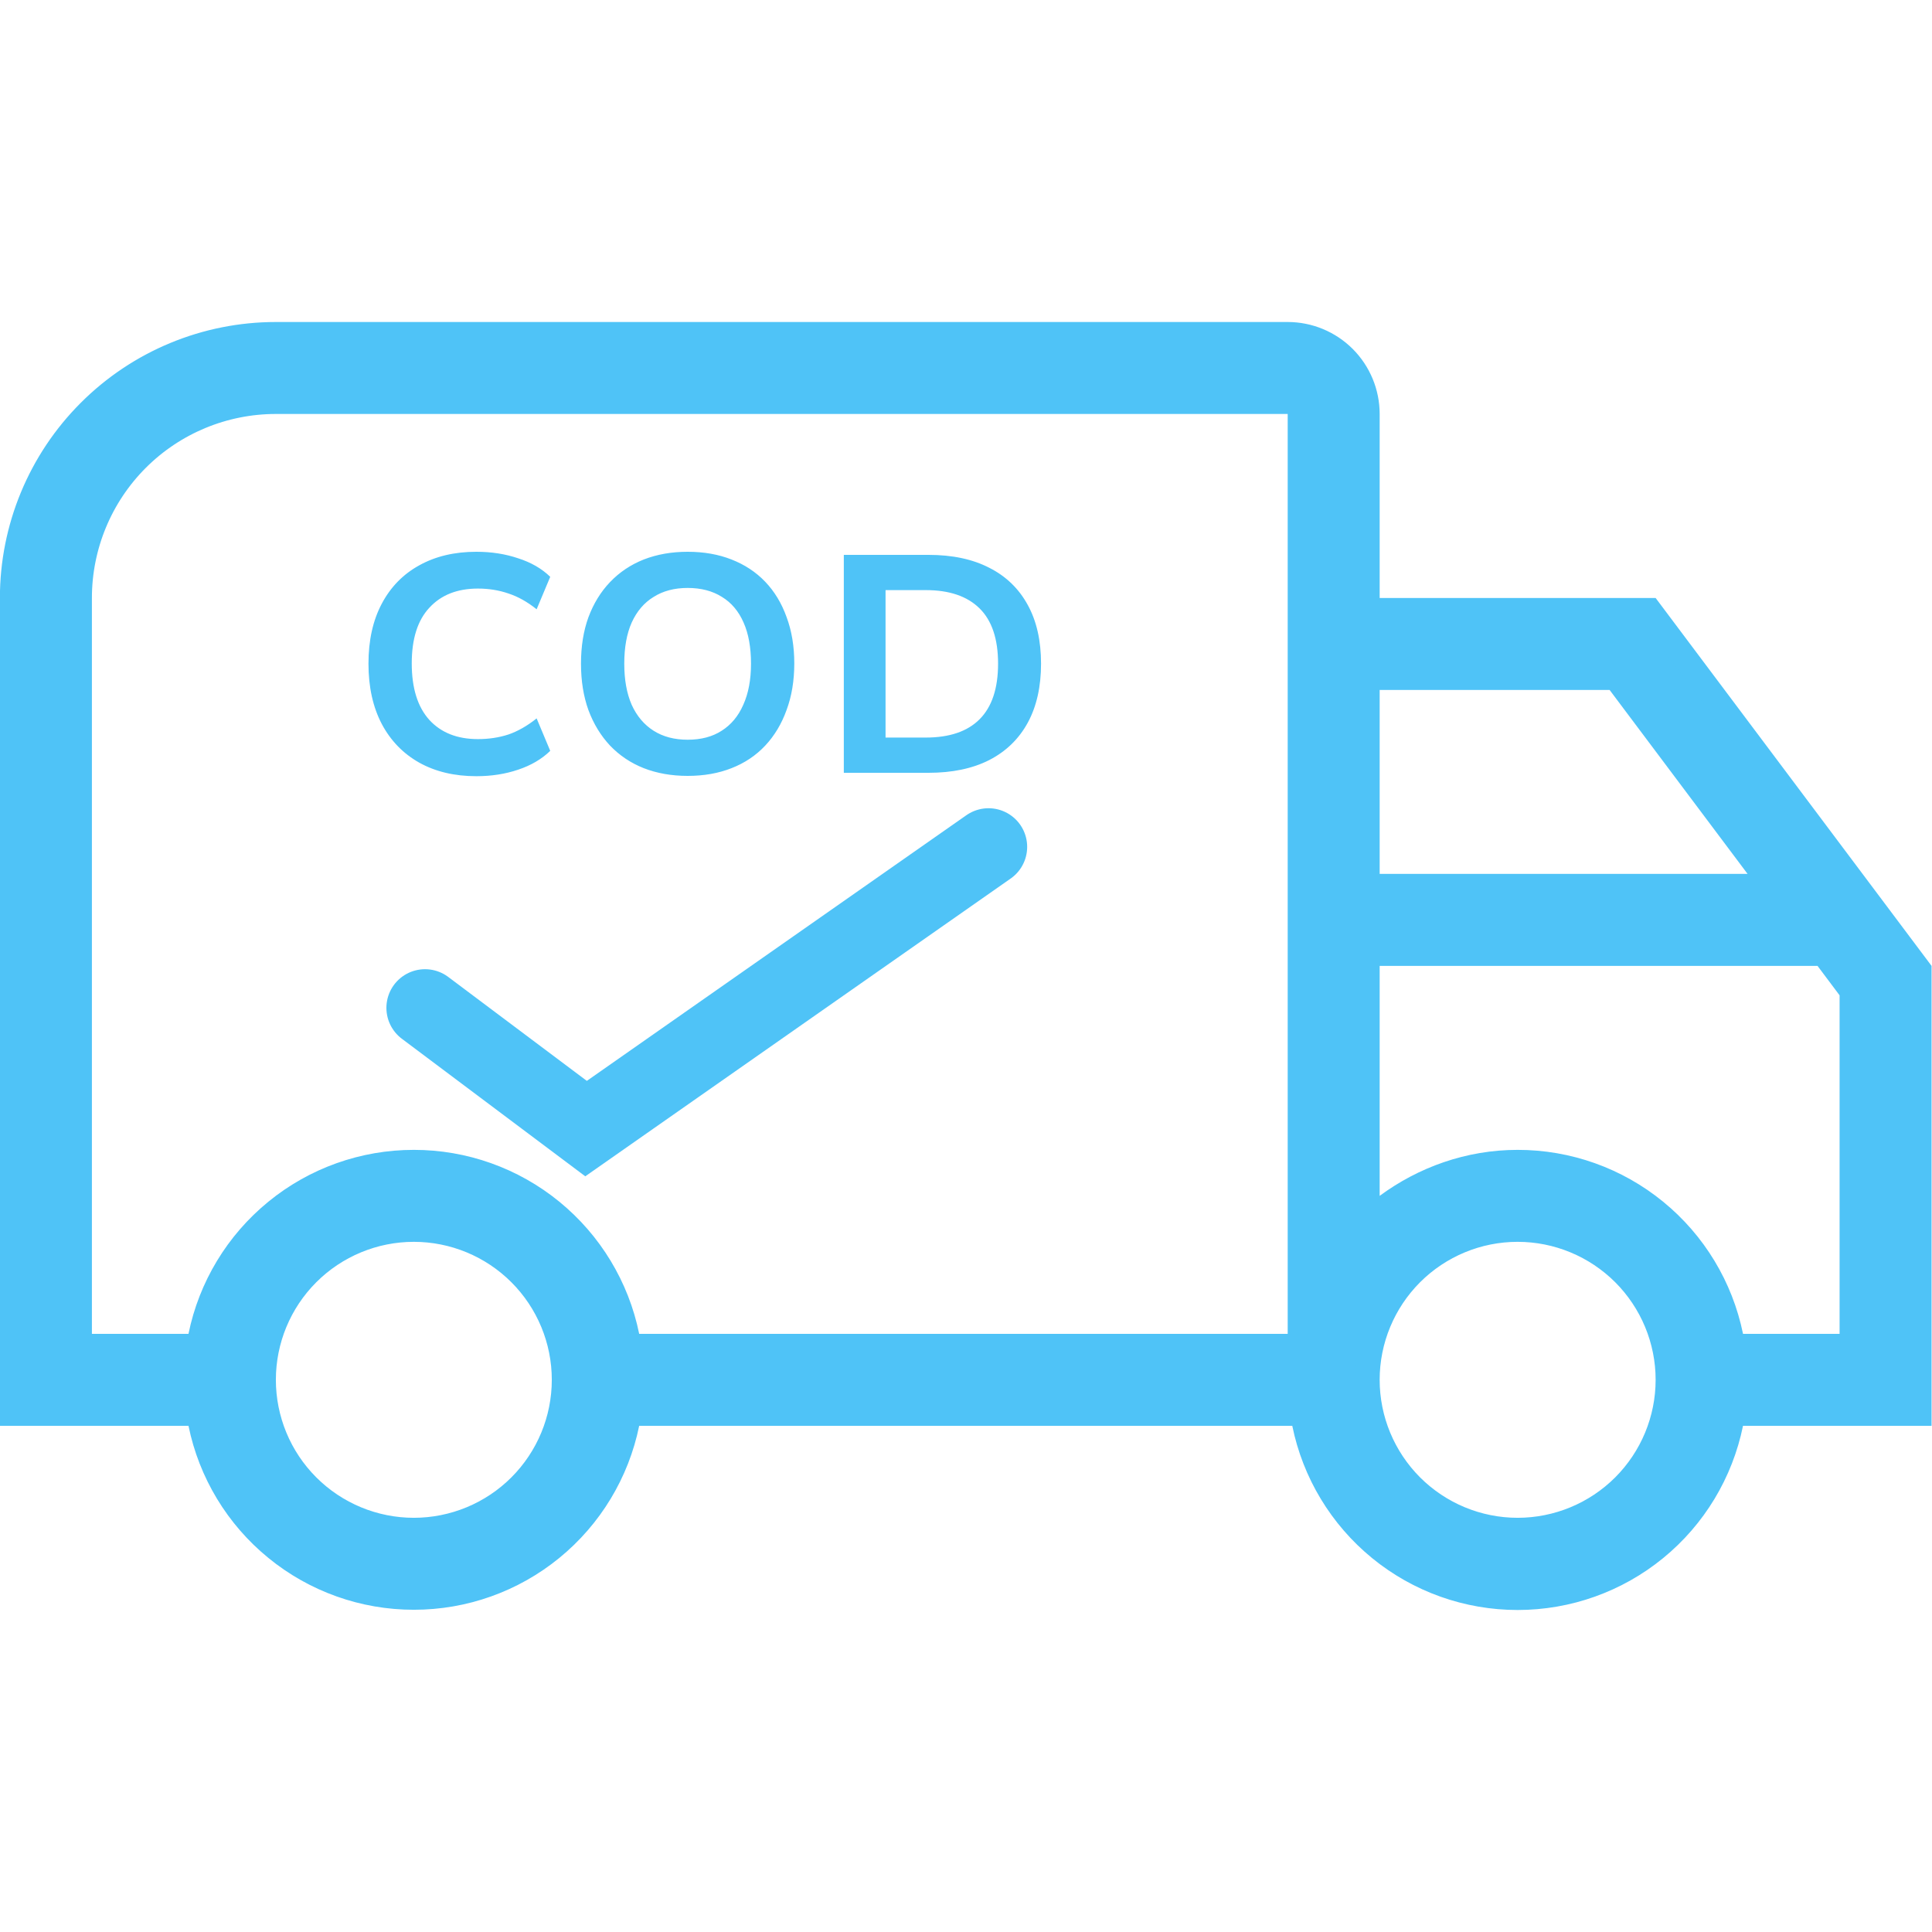 <svg width="50" height="50" viewBox="0 0 50 50" fill="none" xmlns="http://www.w3.org/2000/svg">
<g clip-path="url(#clip0_250_1964)">
<path d="M16.224 34.584L16.277 34.844H16.542H33.325H33.65V34.519V10.714V10.389H33.325H7.139C5.791 10.389 4.497 10.925 3.543 11.879C2.59 12.833 2.054 14.126 2.054 15.475V34.519V34.844H2.378H4.878H5.143L5.196 34.584C5.455 33.313 6.146 32.171 7.151 31.351C8.155 30.53 9.413 30.082 10.71 30.083H10.71C12.007 30.082 13.265 30.53 14.27 31.351C15.274 32.171 15.965 33.313 16.224 34.584ZM5.196 36.835L5.143 36.575H4.878H0.322V15.475C0.322 13.667 1.04 11.933 2.319 10.655C3.597 9.376 5.331 8.658 7.139 8.658H33.325C33.87 8.658 34.393 8.875 34.779 9.26C35.164 9.646 35.381 10.169 35.381 10.714V15.475V15.8H35.706H42.685L49.664 25.105V36.575H45.109H44.843L44.791 36.835C44.532 38.107 43.842 39.251 42.837 40.072C41.832 40.894 40.574 41.342 39.276 41.342C37.978 41.342 36.72 40.894 35.715 40.072C34.711 39.251 34.02 38.107 33.762 36.835L33.709 36.575H33.444H16.542H16.277L16.224 36.835C15.965 38.106 15.274 39.248 14.27 40.068C13.265 40.889 12.007 41.337 10.71 41.336H10.71C9.413 41.337 8.155 40.889 7.151 40.068C6.146 39.248 5.455 38.106 5.196 36.835ZM39.276 30.083H39.276C40.574 30.082 41.831 30.53 42.836 31.351C43.841 32.171 44.531 33.313 44.791 34.584L44.844 34.844H45.109H47.608H47.933V34.519V25.759V25.651L47.868 25.564L47.297 24.802L47.199 24.673H47.037H35.706H35.381V24.997V30.948V31.591L35.898 31.21C36.846 30.51 38.018 30.083 39.276 30.083ZM35.706 17.531H35.381V17.856V22.617V22.941H35.706H45.228H45.877L45.487 22.422L41.916 17.661L41.819 17.531H41.657H35.706ZM10.71 31.814C9.677 31.814 8.686 32.225 7.956 32.955C7.225 33.686 6.815 34.676 6.815 35.709C6.815 36.743 7.225 37.733 7.956 38.464C8.686 39.194 9.677 39.605 10.71 39.605C11.743 39.605 12.734 39.194 13.464 38.464C14.195 37.733 14.605 36.743 14.605 35.709C14.605 34.676 14.195 33.686 13.464 32.955C12.734 32.225 11.743 31.814 10.71 31.814ZM39.276 31.814C38.243 31.814 37.253 32.225 36.522 32.955C35.792 33.686 35.381 34.676 35.381 35.709C35.381 36.743 35.792 37.733 36.522 38.464C37.253 39.194 38.243 39.605 39.276 39.605C40.309 39.605 41.3 39.194 42.031 38.464C42.761 37.733 43.172 36.743 43.172 35.709C43.172 34.676 42.761 33.686 42.031 32.955C41.3 32.225 40.309 31.814 39.276 31.814Z" fill="#4FC3F7" stroke="#4FC3F7" stroke-width="0.649"/>
<path d="M12.328 20.088C11.763 20.088 11.269 19.971 10.848 19.736C10.432 19.501 10.109 19.168 9.88 18.736C9.651 18.299 9.536 17.779 9.536 17.176C9.536 16.573 9.651 16.056 9.88 15.624C10.109 15.192 10.432 14.861 10.848 14.632C11.269 14.397 11.763 14.28 12.328 14.28C12.717 14.28 13.077 14.336 13.408 14.448C13.744 14.555 14.021 14.715 14.24 14.928L13.888 15.768C13.648 15.576 13.405 15.44 13.16 15.36C12.915 15.275 12.651 15.232 12.368 15.232C11.835 15.232 11.416 15.397 11.112 15.728C10.808 16.053 10.656 16.533 10.656 17.168C10.656 17.808 10.808 18.296 11.112 18.632C11.416 18.963 11.835 19.128 12.368 19.128C12.651 19.128 12.915 19.088 13.16 19.008C13.405 18.923 13.648 18.784 13.888 18.592L14.24 19.432C14.021 19.645 13.744 19.808 13.408 19.92C13.077 20.032 12.717 20.088 12.328 20.088ZM17.796 20.08C17.38 20.08 17.001 20.013 16.66 19.88C16.324 19.747 16.033 19.552 15.788 19.296C15.548 19.04 15.361 18.733 15.228 18.376C15.1 18.019 15.036 17.619 15.036 17.176C15.036 16.728 15.1 16.328 15.228 15.976C15.361 15.619 15.548 15.315 15.788 15.064C16.033 14.808 16.324 14.613 16.66 14.48C17.001 14.347 17.38 14.28 17.796 14.28C18.217 14.28 18.596 14.347 18.932 14.48C19.273 14.613 19.564 14.805 19.804 15.056C20.044 15.307 20.228 15.611 20.356 15.968C20.489 16.325 20.556 16.725 20.556 17.168C20.556 17.616 20.489 18.019 20.356 18.376C20.228 18.733 20.044 19.04 19.804 19.296C19.564 19.552 19.273 19.747 18.932 19.88C18.596 20.013 18.217 20.08 17.796 20.08ZM17.796 19.144C18.143 19.144 18.436 19.067 18.676 18.912C18.921 18.757 19.108 18.533 19.236 18.24C19.369 17.947 19.436 17.592 19.436 17.176C19.436 16.755 19.372 16.4 19.244 16.112C19.116 15.819 18.929 15.597 18.684 15.448C18.439 15.293 18.143 15.216 17.796 15.216C17.455 15.216 17.161 15.293 16.916 15.448C16.671 15.597 16.481 15.819 16.348 16.112C16.22 16.4 16.156 16.755 16.156 17.176C16.156 17.592 16.22 17.947 16.348 18.24C16.481 18.533 16.671 18.757 16.916 18.912C17.161 19.067 17.455 19.144 17.796 19.144ZM21.838 20V14.36H24.03C24.648 14.36 25.174 14.472 25.606 14.696C26.038 14.915 26.368 15.235 26.598 15.656C26.827 16.072 26.942 16.579 26.942 17.176C26.942 17.773 26.827 18.283 26.598 18.704C26.368 19.125 26.035 19.448 25.598 19.672C25.166 19.891 24.643 20 24.03 20H21.838ZM22.918 19.088H23.958C24.571 19.088 25.035 18.931 25.35 18.616C25.67 18.296 25.83 17.816 25.83 17.176C25.83 16.536 25.67 16.059 25.35 15.744C25.03 15.429 24.566 15.272 23.958 15.272H22.918V19.088Z" fill="#4FC3F7"/>
<path d="M11 26.083L15.167 29.208L25.583 21.917" stroke="#4FC3F7" stroke-width="2" stroke-linecap="round"/>
</g>
<defs>
<clipPath id="clip0_250_1964">
<rect width="50" height="50" fill="white"/>
</clipPath>
</defs>
</svg>
